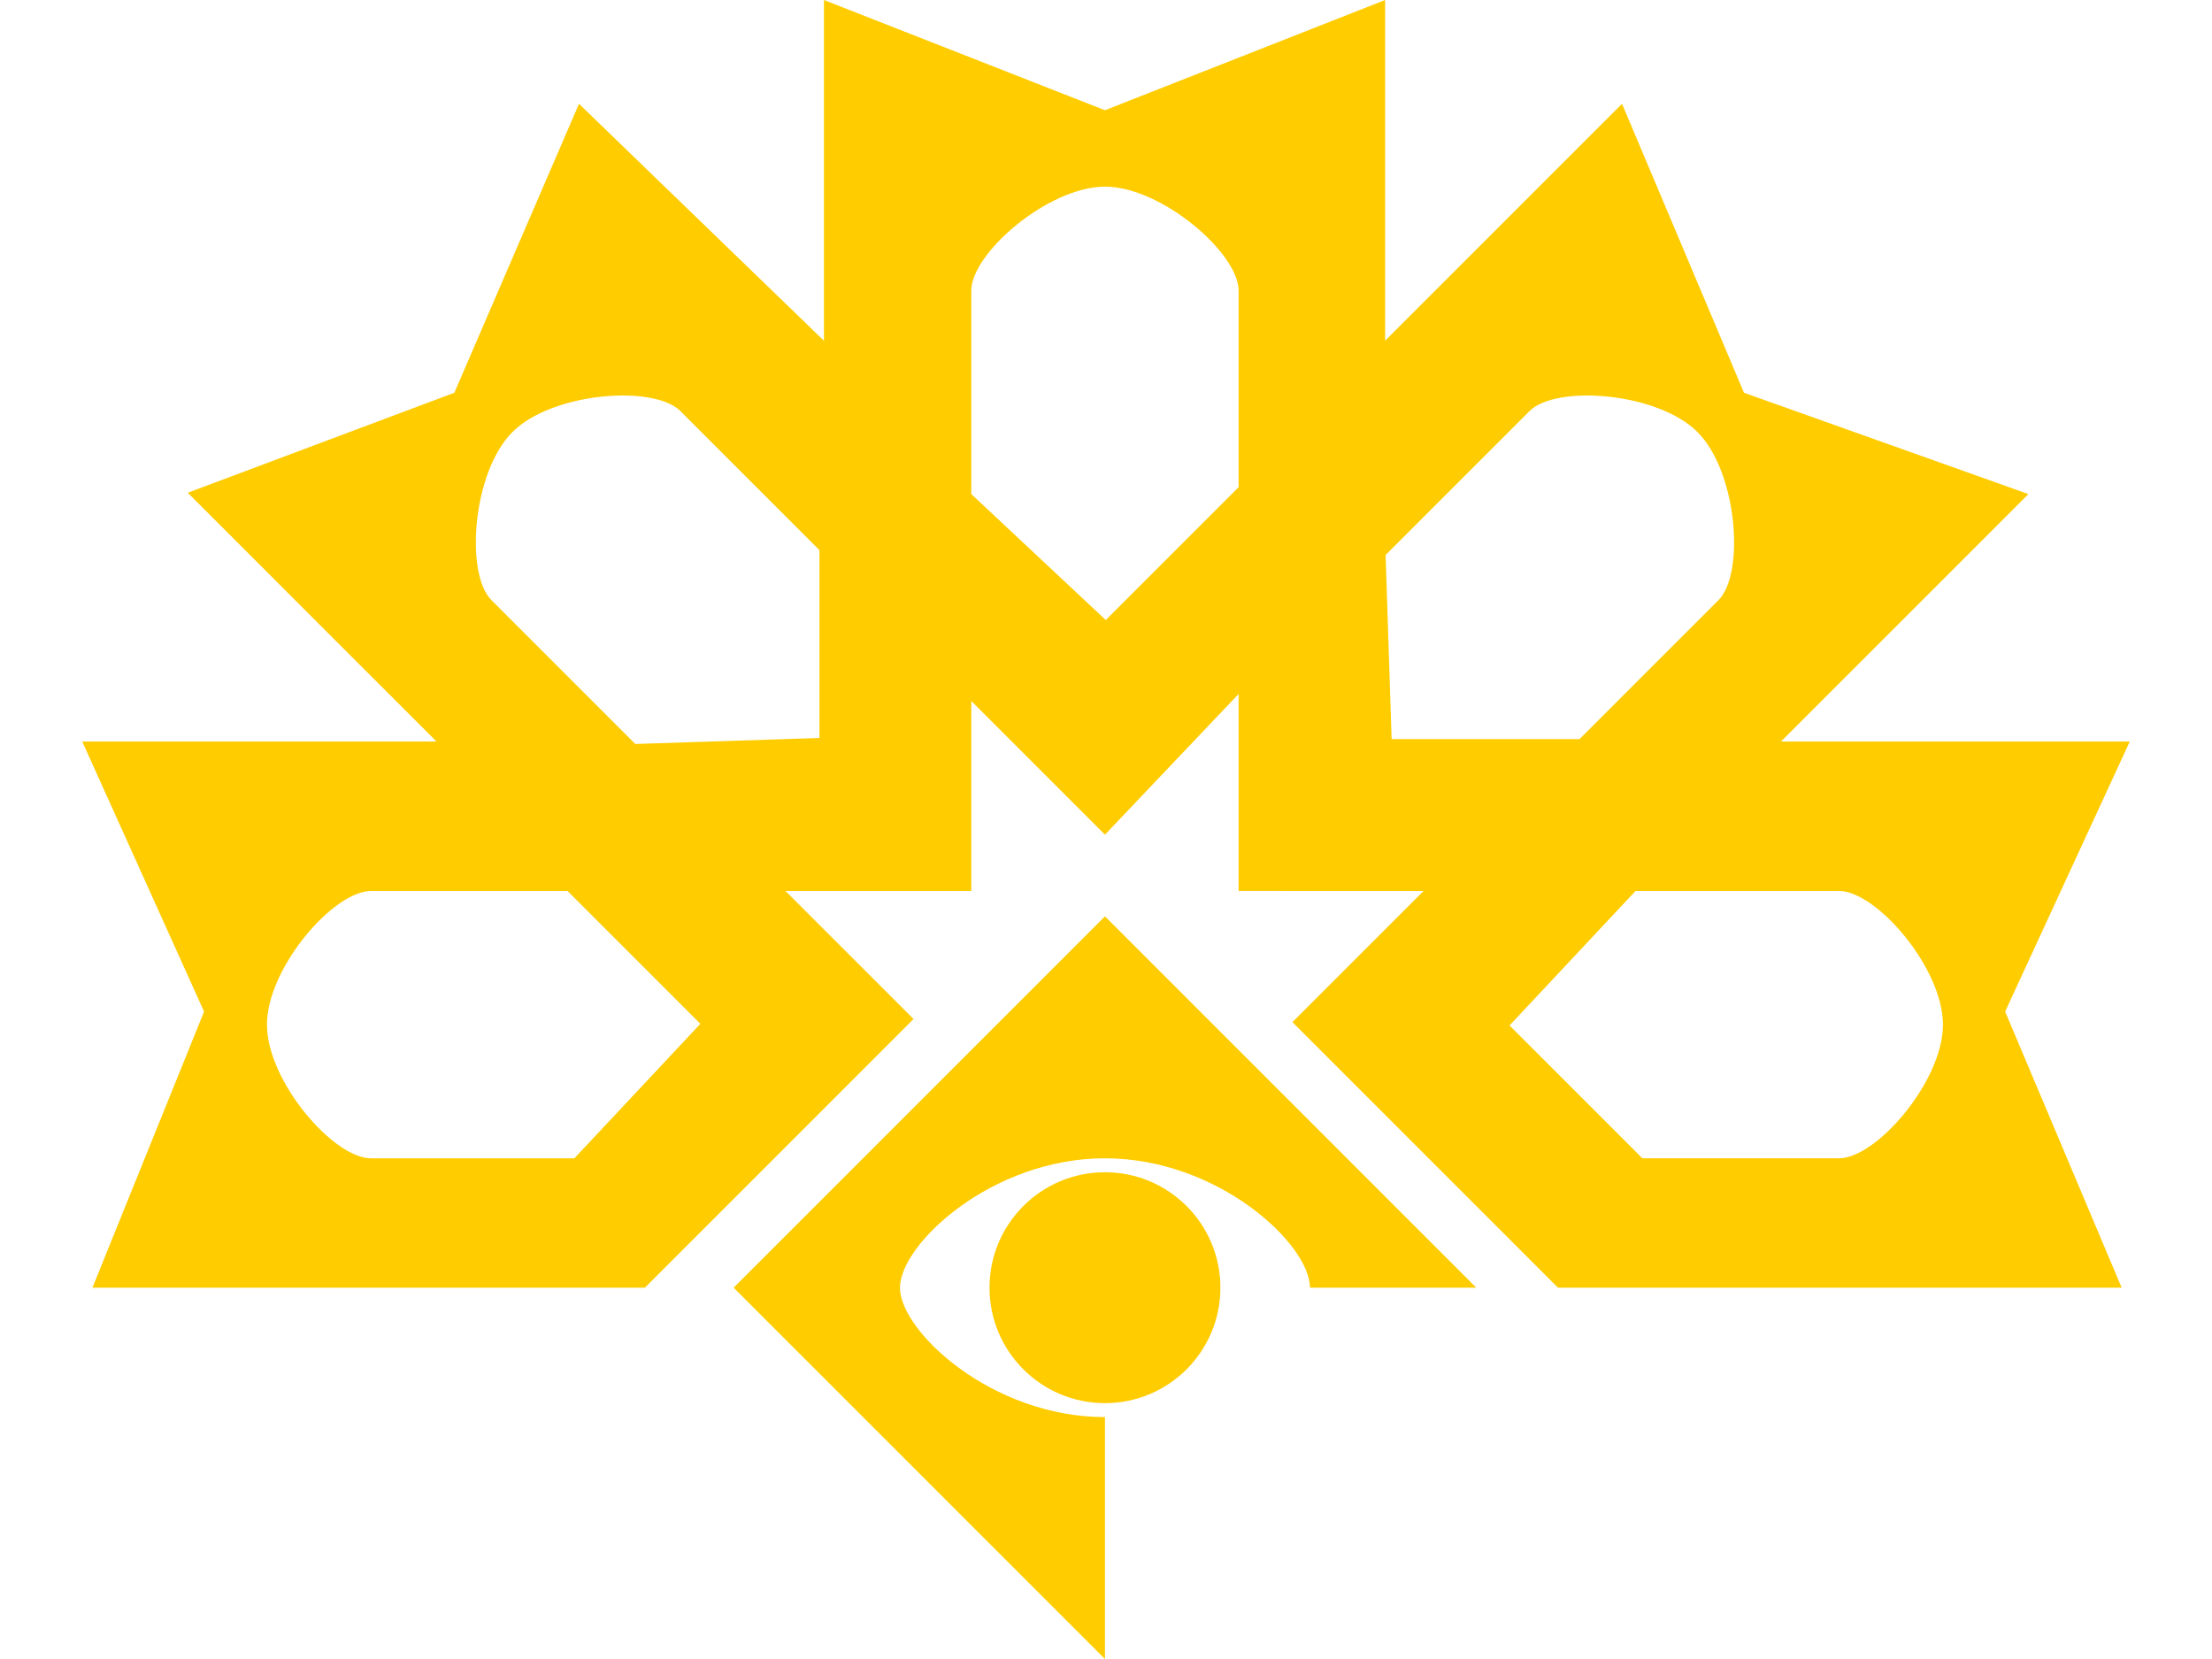 <?xml version="1.0" encoding="UTF-8"?>
<!DOCTYPE svg PUBLIC "-//W3C//DTD SVG 1.1//EN" "http://www.w3.org/Graphics/SVG/1.1/DTD/svg11.dtd">
<!-- Creator: CorelDRAW -->
<svg xmlns="http://www.w3.org/2000/svg" xml:space="preserve" width="2400px" height="1800px" style="shape-rendering:geometricPrecision; text-rendering:geometricPrecision; image-rendering:optimizeQuality; fill-rule:evenodd; clip-rule:evenodd"
viewBox="0 0 2400 1944.6"
 xmlns:xlink="http://www.w3.org/1999/xlink">
 <defs>
  <style type="text/css">
   <![CDATA[
    .fil0 {fill:#FFCC00}
   ]]>
  </style>
 </defs>
 <g id="Layer_x0020_1">
  <circle class="fil0" cx="1198.78" cy="1509.36" r="135.323"/>
  <path class="fil0" d="M763.545 1509.37l435.236 -435.243 435.243 435.243 -194.947 0c0,-50.946 -107.606,-151.674 -240.296,-151.674 -132.69,0 -240.296,100.728 -240.296,151.674 0,50.946 107.606,151.674 240.296,151.674l0 283.562 -435.236 -435.236z"/>
  <path class="fil0" d="M1042.12 821.693l156.667 156.667 156.654 -164.95 0 230.933 216.839 0.007 -153.753 153.745 311.272 311.279 660.719 0 -136.576 -323.628 146.058 -316.542 -408.85 0 290.066 -290.065 -333.414 -118.784 -142.927 -338.677 -277.701 277.695 0 -399.374 -328.385 129.206 -329.397 -129.206 0 399.374 -287.128 -277.695 -146.099 338.677 -312.518 117.226 291.624 291.623 -415.27 0 142.802 316.542 -130.882 323.628 647.566 0 314.907 -314.915 -150.109 -150.109 217.836 0 0 -222.657zm157.623 -94.904l155.691 -155.691 0 -230.461c0,-44.048 -90.498,-121.866 -156.654,-121.866 -66.155,0 -156.667,77.818 -156.667,121.866l0 238.495 157.63 147.657zm335.055 139.582l220.184 0 162.963 -162.963c31.145,-31.145 22.176,-150.165 -24.6,-196.941 -46.776,-46.777 -165.81,-55.753 -196.955,-24.607l-168.642 168.642 7.05 215.869zm138.224 335.623l155.691 155.691 230.463 0c44.048,0 121.866,-90.498 121.866,-156.654 0,-66.155 -77.818,-156.667 -121.866,-156.667l-238.495 0 -147.658 157.63zm-948.483 -1.925l-155.691 -155.691 -230.461 0c-44.048,0 -121.866,90.498 -121.866,156.653 0,66.156 77.818,156.669 121.866,156.669l238.495 0 147.657 -157.63zm139.582 -335.055l0 -220.184 -162.963 -162.964c-31.145,-31.144 -150.165,-22.176 -196.942,24.601 -46.776,46.776 -55.751,165.809 -24.606,196.954l168.642 168.643 215.869 -7.05z"/>
 </g>
</svg>
